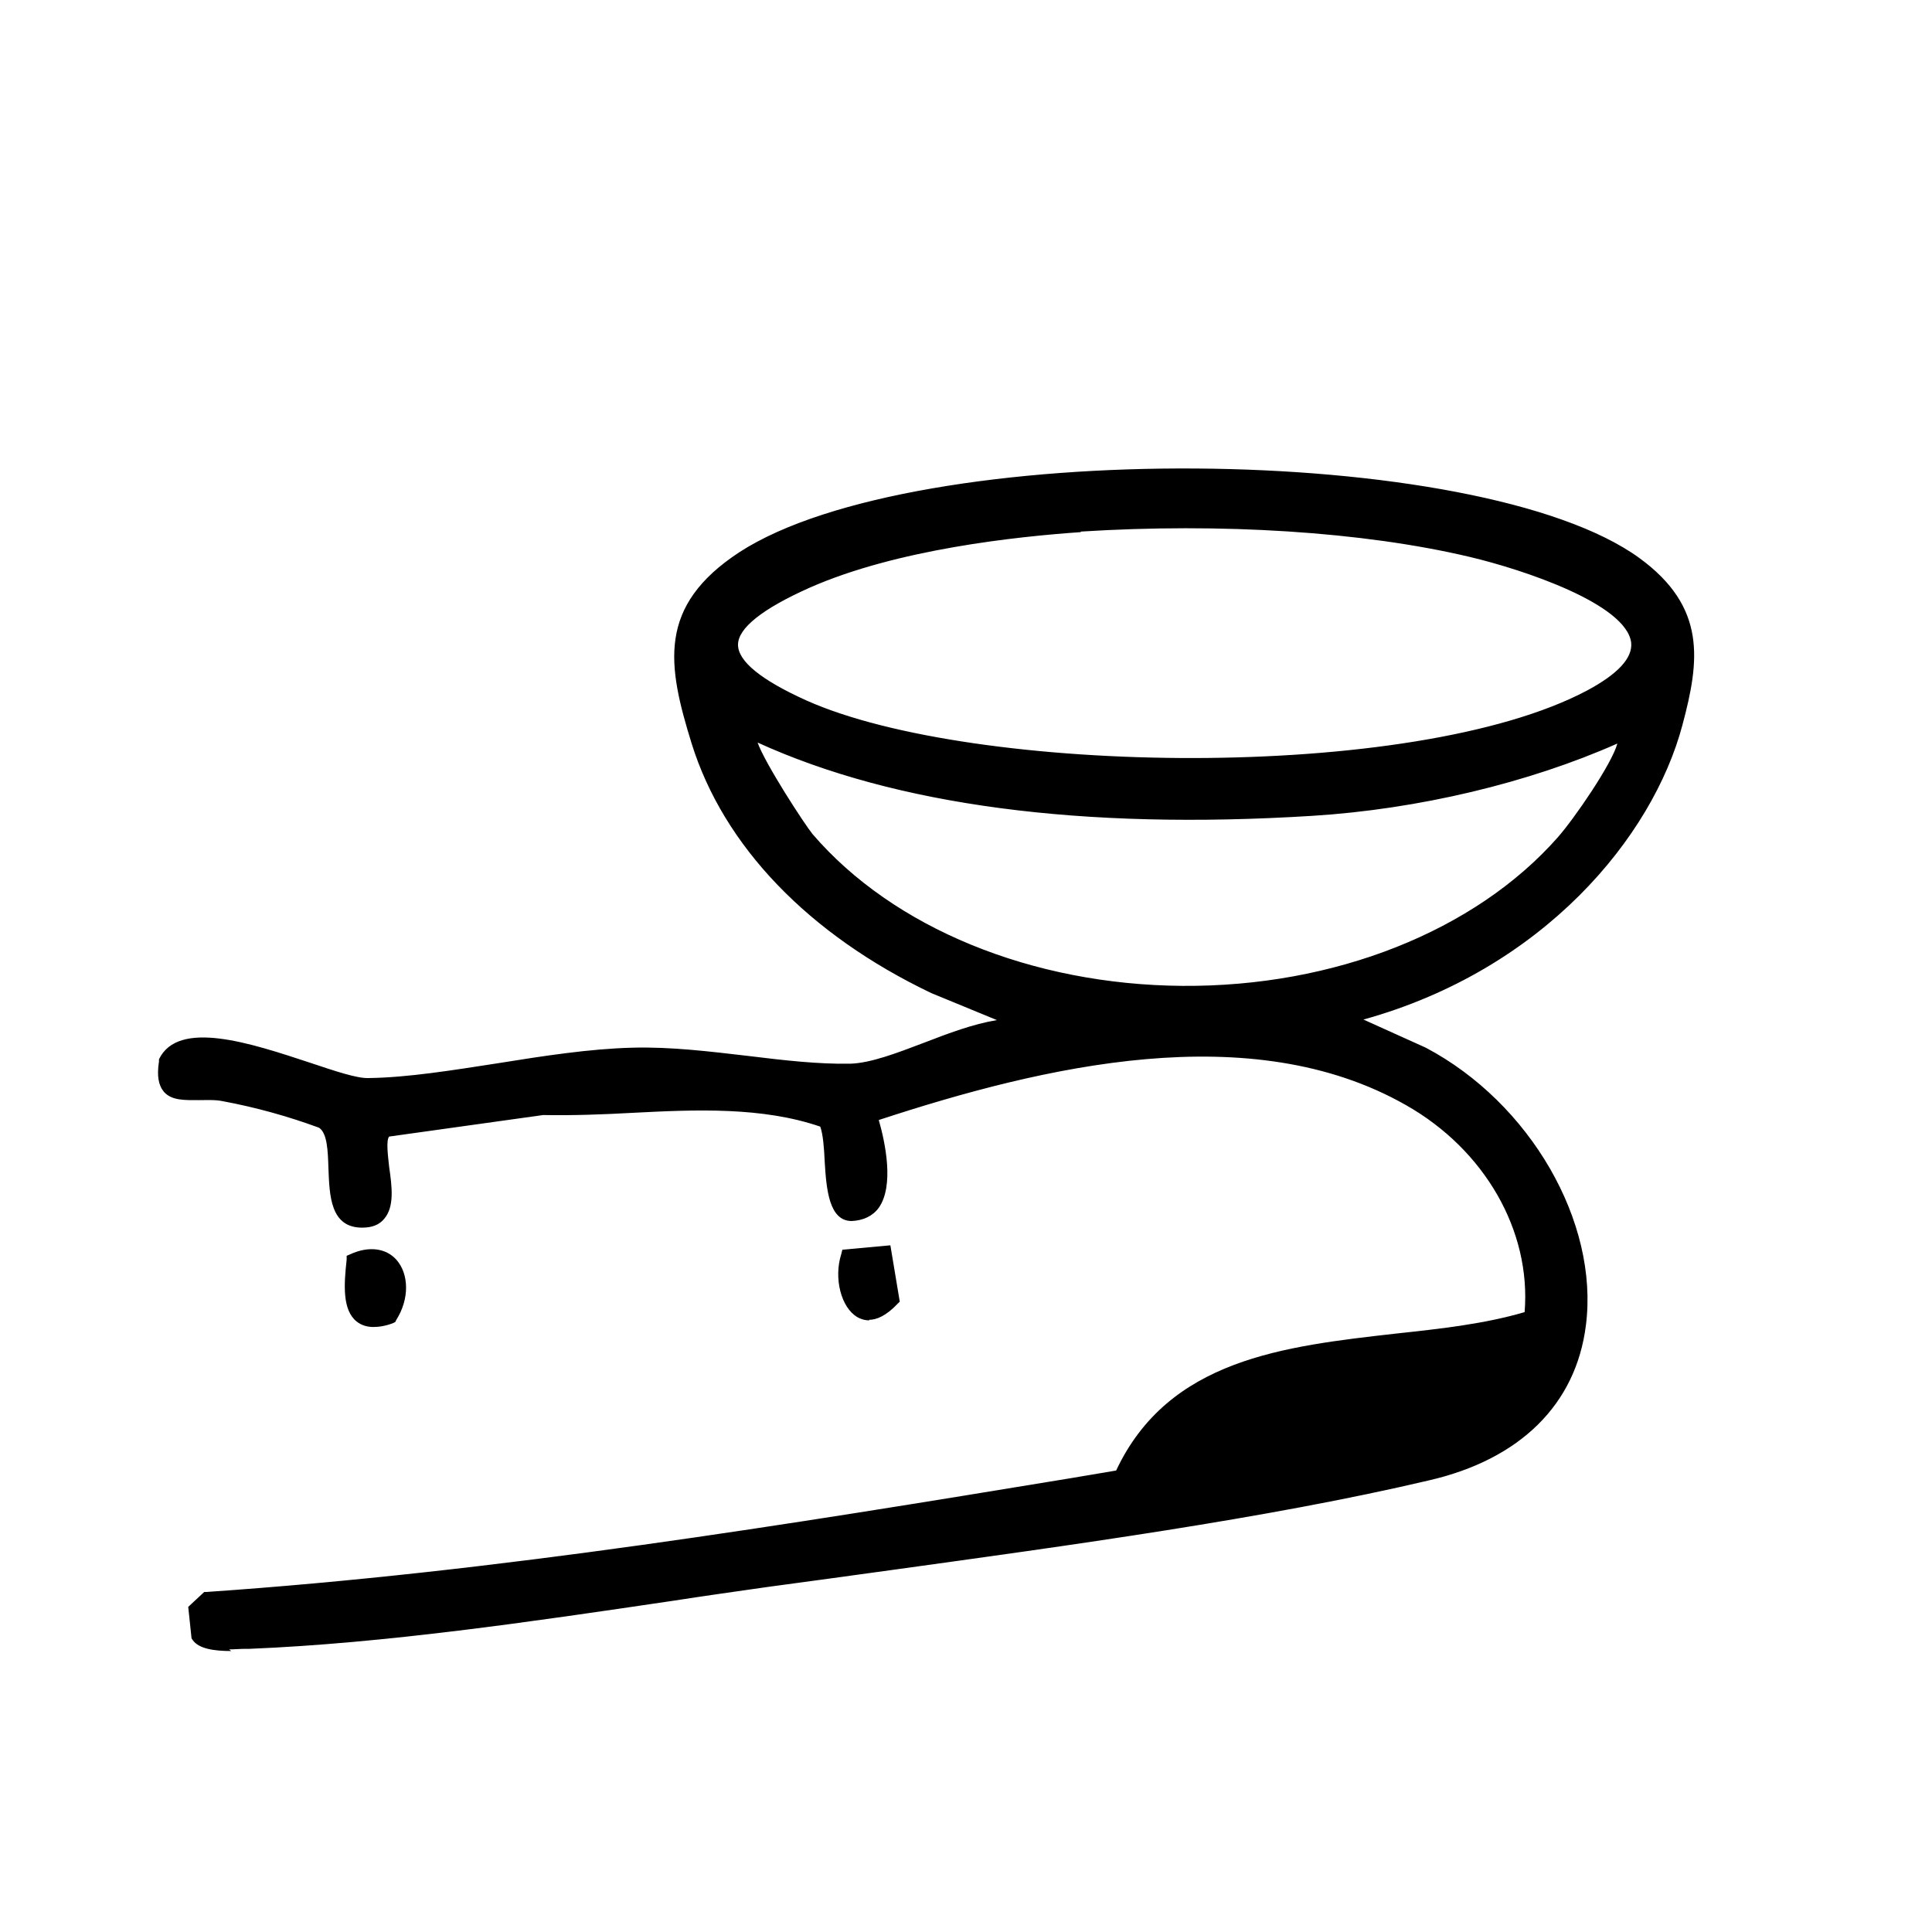 <svg viewBox="0 0 35 35" xmlns="http://www.w3.org/2000/svg" id="Layer_1"><path d="M24.37,18.46l1.45.66c3.12,1.65,4.4,6.59.07,7.61-3.63.85-8.21,1.39-11.96,1.93-3,.43-6.37,1-9.37,1.12-.24,0-.84.06-.97-.13l-.05-.47.21-.2c5.56-.38,11.07-1.31,16.56-2.2,1.3-2.87,4.92-2.11,7.44-2.88.17-1.65-.79-3.15-2.2-3.95-2.93-1.66-6.77-.69-9.76.3.15.5.44,1.77-.34,1.78-.49,0-.26-1.29-.47-1.68-1.58-.57-3.43-.18-5.11-.24l-2.84.4c-.37.21.41,1.64-.43,1.64-.79,0-.24-1.48-.71-1.78-.58-.22-1.17-.38-1.78-.5-.56-.1-1.18.21-1.06-.58.44-.92,2.99.42,3.68.41,1.42-.02,3.24-.51,4.77-.55,1.35-.04,2.75.32,3.95.28.87-.02,2.21-.9,3.2-.83l-1.68-.7c-1.89-.9-3.63-2.39-4.27-4.45-.45-1.46-.58-2.42.82-3.32,3.05-1.97,13.22-2.04,16.16.1,1.13.82,1.06,1.65.73,2.89-.72,2.75-3.36,4.71-6.03,5.34ZM19.58,9.51c-1.56.1-3.53.39-4.97,1.03-1.74.77-1.87,1.45-.04,2.27,3.2,1.43,11.14,1.46,14.25-.18,2.45-1.29-.96-2.38-2.16-2.66-2.18-.51-4.86-.61-7.09-.46ZM29.41,13.28c-1.68.78-3.78,1.25-5.64,1.37-3.27.2-7.1.03-10.08-1.37-.47-.15.83,1.77.95,1.91,3.18,3.71,10.45,3.72,13.68.06.23-.26,1.3-1.7,1.09-1.97Z"></path><path d="M4.19,29.91c-.31,0-.59-.04-.7-.2l-.02-.03-.06-.57.29-.27h.04c5.25-.36,10.54-1.22,15.65-2.06l.83-.14c.95-2.02,3.04-2.25,5.06-2.48.84-.09,1.63-.18,2.34-.39.12-1.47-.72-2.94-2.15-3.75-2.81-1.6-6.56-.71-9.55.27.12.42.28,1.19,0,1.59-.11.15-.28.23-.49.24-.41,0-.46-.57-.49-1.08-.01-.24-.03-.49-.08-.63-1.05-.36-2.25-.31-3.4-.25-.54.03-1.09.05-1.62.04l-2.79.39c-.06.07-.02.36,0,.55.05.35.1.72-.09.94-.09.11-.22.16-.4.16-.58,0-.59-.59-.61-1.07-.01-.32-.02-.64-.17-.74-.57-.21-1.15-.37-1.74-.48-.14-.03-.29-.02-.44-.02-.25,0-.49.01-.63-.15-.1-.12-.13-.29-.09-.55v-.04c.35-.73,1.67-.29,2.73.06.45.15.86.29,1.07.28.71-.01,1.51-.14,2.35-.27.81-.13,1.65-.26,2.42-.28.7-.02,1.42.07,2.11.15.65.08,1.27.15,1.84.14.37-.01.84-.19,1.34-.38.44-.17.89-.34,1.32-.41l-1.19-.49c-2.22-1.06-3.76-2.66-4.34-4.52-.44-1.42-.63-2.49.87-3.47,3.2-2.07,13.4-2,16.3.11,1.22.89,1.09,1.86.78,3.02-.54,2.04-2.53,4.44-5.78,5.34l1.13.51c1.89,1,3.14,3.16,2.9,5.03-.18,1.43-1.19,2.43-2.85,2.81-2.93.69-6.53,1.18-9.71,1.62-.78.11-1.54.21-2.27.31-.56.08-1.13.16-1.71.25-2.57.38-5.22.77-7.67.87h-.07c-.1,0-.2.01-.3.01ZM3.71,29.58c.08.06.34.08.77.06h.07c2.44-.1,5.08-.49,7.64-.87.58-.09,1.15-.17,1.71-.25.73-.1,1.49-.21,2.27-.31,3.17-.43,6.76-.93,9.69-1.61,1.54-.36,2.49-1.29,2.66-2.6.22-1.74-.99-3.84-2.76-4.77l-1.78-.8.36-.08c2.42-.57,5.19-2.42,5.94-5.25.35-1.31.33-2.02-.68-2.76-2.84-2.07-12.87-2.13-16.01-.1-1.36.88-1.2,1.79-.77,3.18.75,2.42,2.96,3.78,4.2,4.37l2.4,1-.78-.06c-.52-.04-1.15.2-1.77.43-.52.2-1.01.38-1.42.4-.59.02-1.22-.06-1.88-.14-.68-.08-1.39-.17-2.07-.15-.75.02-1.58.15-2.38.28-.85.14-1.66.26-2.39.27-.24,0-.66-.13-1.15-.29-.91-.3-2.14-.7-2.41-.2-.02.16,0,.27.04.33.07.08.25.07.44.07.15,0,.32,0,.49.02.61.11,1.2.28,1.8.5.28.18.29.57.31.95.02.52.04.83.36.83.1,0,.17-.03.21-.07.11-.13.07-.46.03-.74-.05-.35-.1-.69.13-.81h.04s2.84-.42,2.84-.42c.54.01,1.09-.01,1.62-.04,1.2-.06,2.44-.12,3.55.28l.04.02.02.04c.09.17.11.46.13.77.02.36.05.84.23.84h0c.13,0,.22-.05.29-.13.2-.28.1-.95-.06-1.48l-.04-.12.12-.04c3.05-1.01,6.93-1.95,9.86-.29,1.54.88,2.43,2.47,2.27,4.07v.08s-.09.02-.09.02c-.76.23-1.63.33-2.47.42-1.97.22-4.01.44-4.89,2.39l-.03.06-.96.16c-5.1.83-10.38,1.69-15.63,2.05l-.14.13.04.37ZM21.5,18.11s-.05,0-.08,0c-2.8-.02-5.37-1.08-6.88-2.84-.01-.02-1.26-1.73-1.05-2.05.02-.03.09-.11.23-.06,2.48,1.16,5.85,1.62,10.04,1.36,1.97-.12,4.01-.62,5.6-1.36l.09-.04.06.08c.31.41-1.08,2.11-1.1,2.13-1.54,1.74-4.12,2.78-6.91,2.78ZM13.72,13.44c.13.38.86,1.5,1,1.67,1.46,1.7,3.97,2.73,6.7,2.75,2.75.02,5.3-.99,6.8-2.69.3-.34.98-1.33,1.08-1.7-1.6.71-3.6,1.19-5.53,1.31-4.17.26-7.55-.19-10.05-1.33ZM21.59,14c-2.77,0-5.52-.38-7.07-1.08-.95-.42-1.39-.82-1.39-1.24,0-.42.46-.82,1.44-1.26,1.62-.72,3.83-.96,5.01-1.04v.12s0-.12,0-.12c2.56-.17,5.16,0,7.13.46.5.12,2.99.75,3.11,1.77.05.4-.26.77-.93,1.12-1.65.87-4.48,1.26-7.29,1.26ZM19.58,9.64c-1.16.08-3.34.31-4.92,1.01-.85.38-1.29.73-1.29,1.03,0,.3.42.64,1.24,1.01,3.02,1.35,10.99,1.49,14.14-.18.56-.3.83-.59.8-.87-.09-.7-1.95-1.32-2.92-1.55-1.94-.46-4.51-.62-7.05-.46h0Z"></path><path d="M6.41,22.83c.72-.33,1.04.41.68,1.02-.8.29-.75-.43-.68-1.02Z"></path><path d="M6.77,24.04c-.12,0-.22-.03-.31-.1-.26-.21-.23-.67-.18-1.12v-.07s.07-.03.07-.03c.33-.15.64-.11.83.1.23.26.24.71,0,1.09l-.02.04-.04.02c-.13.05-.25.07-.36.07ZM6.52,22.92c-.03.27-.07.7.09.83.09.07.25.04.38,0,.17-.31.13-.61,0-.76-.11-.12-.27-.14-.48-.07Z"></path><path d="M16.04,22.7l.14.84c-.62.68-1.01-.18-.82-.78l.68-.06Z"></path><path d="M15.75,23.92c-.09,0-.17-.03-.22-.06-.29-.17-.43-.7-.29-1.14l.02-.08.87-.08.17,1.02-.04.04c-.21.22-.38.29-.52.29ZM15.46,22.88c-.06.3.02.67.2.77.13.07.27-.03.39-.14l-.11-.67-.47.04Z"></path></svg>
